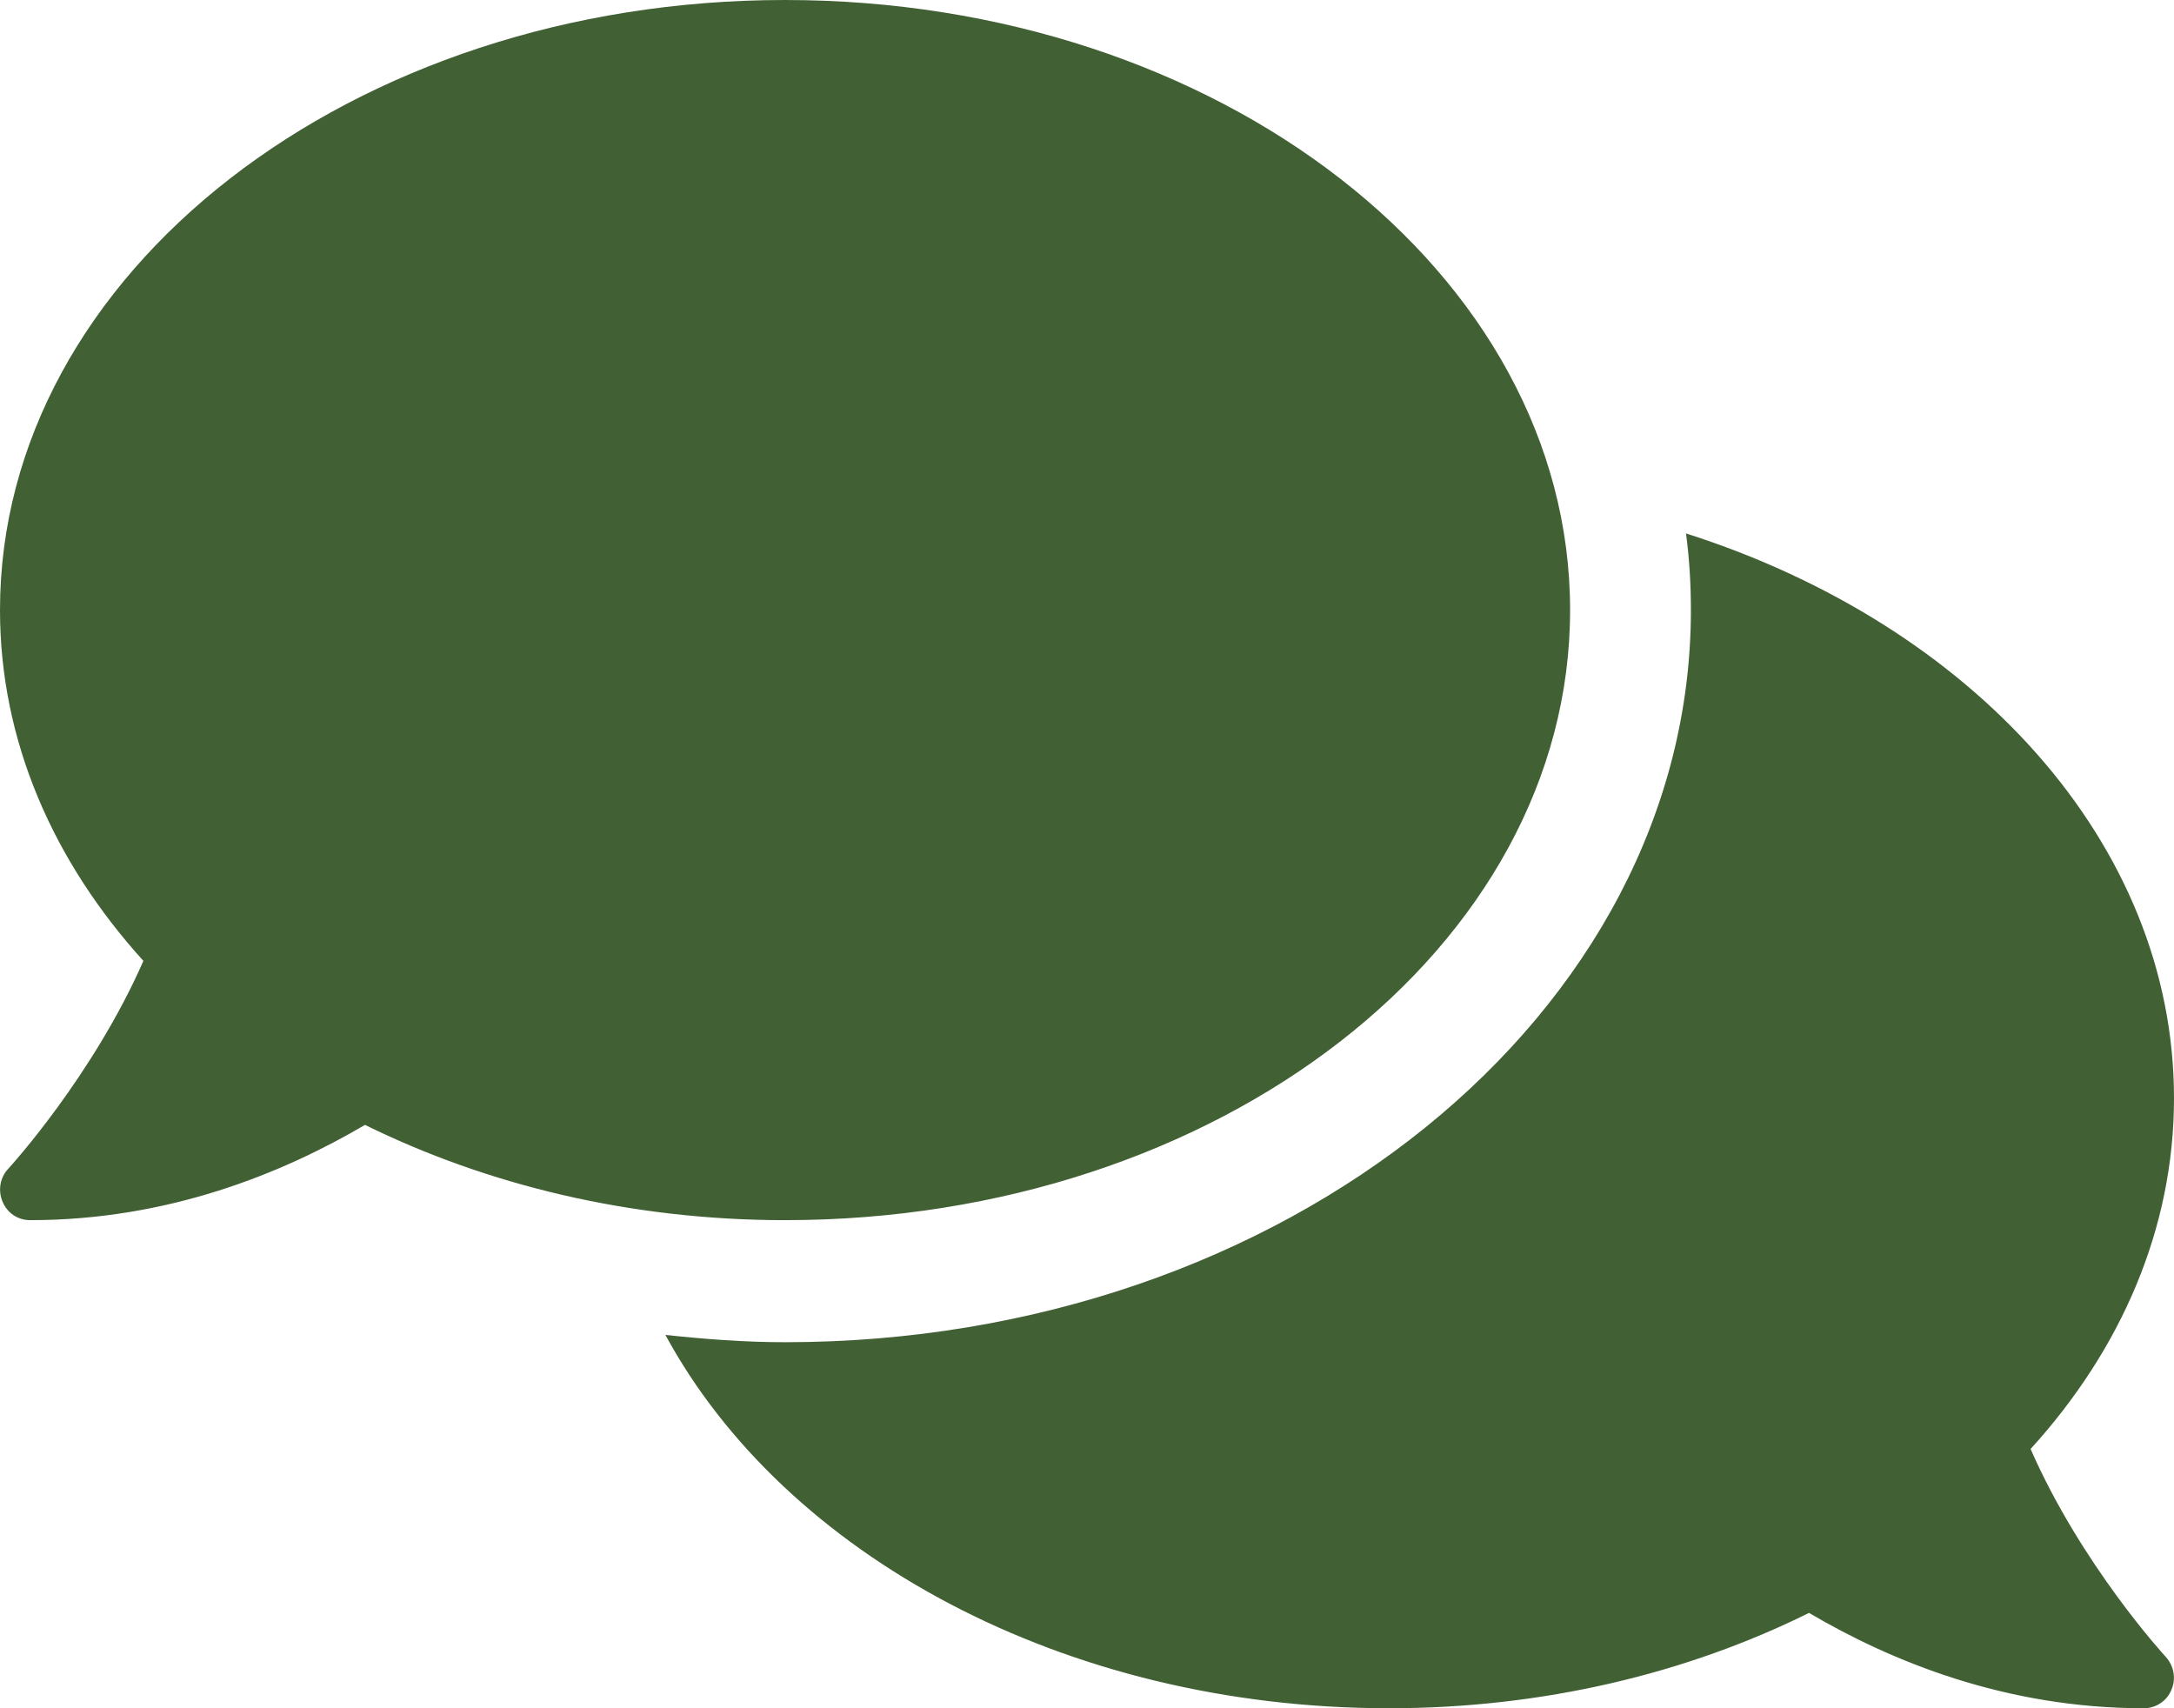 <?xml version="1.0" encoding="UTF-8"?>
<svg width="28px" height="22px" viewBox="0 0 28 22" version="1.1" xmlns="http://www.w3.org/2000/svg" xmlns:xlink="http://www.w3.org/1999/xlink">
    <!-- Generator: Sketch 51.3 (57544) - http://www.bohemiancoding.com/sketch -->
    <title>comments</title>
    <desc>Created with Sketch.</desc>
    <defs></defs>
    <g id="Page-1" stroke="none" stroke-width="1" fill="none" fill-rule="evenodd">
        <g id="Property-Owners" transform="translate(-27, -1508)" fill="#416034" fill-rule="nonzero">
            <g id="comments" transform="translate(27, 1508)">
                <path d="M20.222,7.857 C20.222,3.516 15.697,0 10.111,0 C4.526,0 0,3.516 0,7.857 C0,9.542 0.685,11.093 1.847,12.375 C1.196,13.858 0.122,15.037 0.107,15.051 C1.2952602e-16,15.164 -0.029,15.331 0.034,15.479 C0.097,15.626 0.233,15.714 0.389,15.714 C2.168,15.714 3.641,15.11 4.701,14.487 C6.266,15.258 8.118,15.714 10.111,15.714 C15.697,15.714 20.222,12.198 20.222,7.857 Z M26.153,18.661 C27.315,17.384 28,15.827 28,14.143 C28,10.858 25.399,8.044 21.715,6.87 C21.758,7.194 21.778,7.523 21.778,7.857 C21.778,13.058 16.542,17.286 10.111,17.286 C9.586,17.286 9.076,17.246 8.57,17.192 C10.101,20.016 13.699,22 17.889,22 C19.882,22 21.734,21.548 23.299,20.772 C24.359,21.396 25.832,22 27.611,22 C27.767,22 27.908,21.907 27.966,21.764 C28.029,21.622 28,21.455 27.893,21.337 C27.878,21.322 26.804,20.149 26.153,18.661 Z" id="Shape"></path>
            </g>
        </g>
    </g>
</svg>